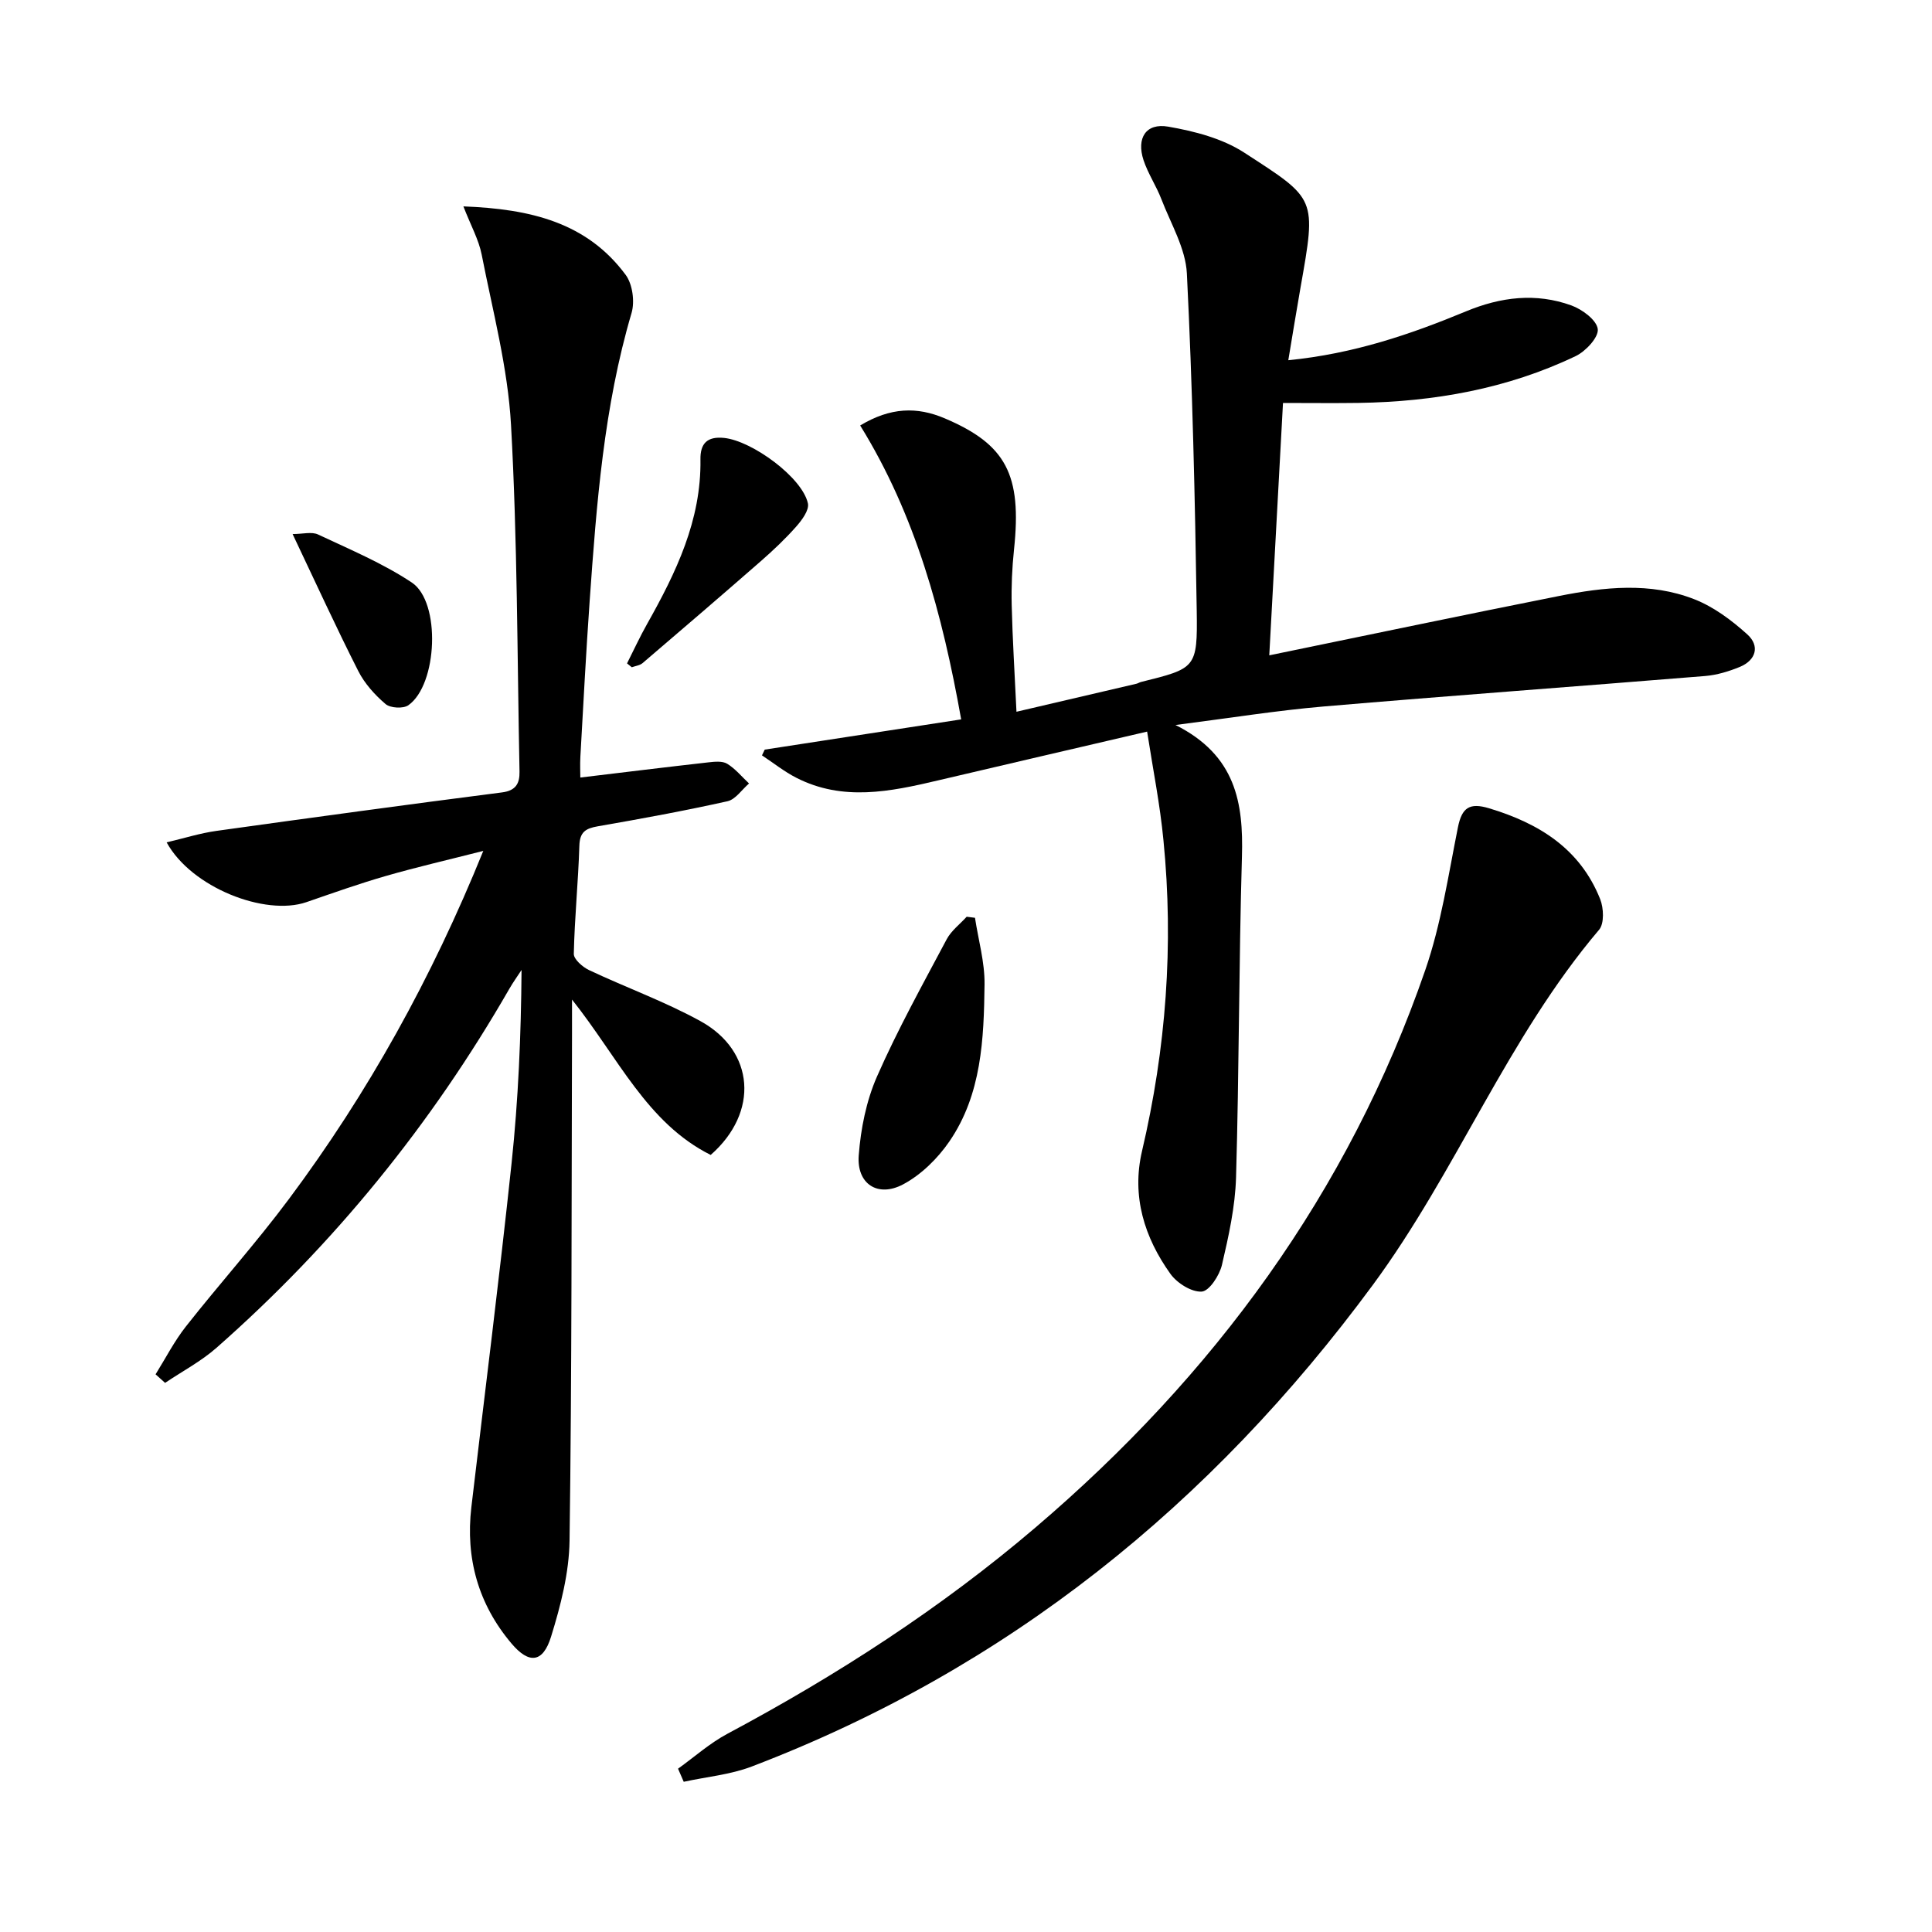 <svg enable-background="new 0 0 400 400" viewBox="0 0 400 400" xmlns="http://www.w3.org/2000/svg"><path d="m237.5 151.47c-15.29 3.57-29.35 6.82-43.4 10.13-9.8 2.31-19.6 4.34-29.21-.56-2.51-1.28-4.76-3.08-7.13-4.65.19-.4.38-.79.57-1.19 13.48-2.07 26.97-4.15 40.67-6.26-3.89-21.86-9.47-42.36-20.91-60.85 6.28-3.78 11.77-3.92 17.52-1.47 12.69 5.4 15.98 11.64 14.33 27.16-.4 3.79-.57 7.64-.48 11.45.17 7.13.62 14.25.99 22.13 8.48-1.98 16.66-3.89 24.84-5.8.32-.08.61-.28.93-.36 11.36-2.83 11.73-2.83 11.55-14.75-.36-23.28-.88-46.57-2.04-69.82-.26-5.19-3.31-10.28-5.26-15.35-1.06-2.77-2.78-5.31-3.71-8.11-1.51-4.58.49-7.75 5.1-6.95 5.42.94 11.2 2.43 15.73 5.37 15 9.73 14.98 9.21 11.65 28.05-.85 4.81-1.62 9.64-2.51 14.94 13.54-1.34 25.29-5.35 36.77-10.11 7.25-3.01 14.49-3.88 21.82-1.24 2.25.81 5.25 3.03 5.48 4.9.21 1.7-2.5 4.61-4.58 5.6-14.18 6.78-29.33 9.45-44.97 9.69-4.98.07-9.97.01-15.62.01-.94 17.25-1.88 34.58-2.84 52.25 20.4-4.19 40.16-8.35 59.96-12.28 9.35-1.86 18.9-2.91 28.02.66 4.03 1.57 7.77 4.37 11.01 7.3 2.59 2.35 1.83 5.31-1.58 6.72-2.27.93-4.73 1.68-7.16 1.88-26.33 2.15-52.68 4.06-79 6.31-9.7.83-19.34 2.39-30.67 3.83 12.53 6.29 14.08 16.14 13.76 27.27-.64 22.13-.58 44.28-1.22 66.41-.18 6.07-1.53 12.16-2.92 18.11-.51 2.17-2.62 5.41-4.18 5.52-2.11.14-5.11-1.75-6.48-3.66-5.41-7.56-8.07-16.09-5.89-25.42 4.98-21.23 6.59-42.68 4.44-64.36-.7-7.37-2.17-14.66-3.38-22.5z"/><path d="m32.21 284.54c2.07-3.32 3.87-6.85 6.28-9.91 7-8.89 14.58-17.33 21.34-26.4 16.36-21.94 29.55-45.7 40.23-72.06-7.21 1.84-13.71 3.33-20.1 5.17-5.57 1.6-11.04 3.55-16.52 5.44-8.54 2.94-23.82-3.02-28.94-12.38 3.66-.86 6.93-1.9 10.29-2.37 19.7-2.75 39.42-5.44 59.15-7.97 2.92-.37 3.66-1.93 3.62-4.28-.48-23.94-.43-47.92-1.76-71.82-.66-11.82-3.78-23.53-6.07-35.23-.61-3.11-2.25-6.03-3.79-10 13.94.53 25.58 3.35 33.6 14.18 1.42 1.92 1.91 5.52 1.22 7.88-5.74 19.45-7.25 39.48-8.67 59.54-.76 10.78-1.32 21.57-1.93 32.35-.09 1.61-.01 3.22-.01 4.3 9.08-1.09 17.78-2.16 26.49-3.14 1.3-.15 2.92-.32 3.92.29 1.7 1.04 3.03 2.69 4.52 4.08-1.48 1.27-2.79 3.3-4.46 3.68-8.9 1.98-17.88 3.63-26.87 5.19-2.52.44-3.72 1.19-3.8 4.04-.23 7.46-.99 14.91-1.15 22.37-.02 1.12 1.83 2.73 3.16 3.36 7.65 3.61 15.68 6.5 23.07 10.57 11.23 6.17 12.17 18.88 2.11 27.7-13.21-6.62-19.09-20.08-28.71-32.17 0 3.25.01 5.15 0 7.05-.11 34.99-.03 69.98-.51 104.96-.09 6.67-1.84 13.47-3.83 19.9-1.67 5.4-4.54 5.73-8.18 1.42-6.88-8.13-9.56-17.65-8.32-28.24 2.79-23.74 5.81-47.46 8.33-71.24 1.39-13.16 1.96-26.41 2.06-39.98-.84 1.29-1.75 2.55-2.52 3.89-16.15 28.09-36.31 52.92-60.63 74.33-3.2 2.82-7.08 4.86-10.65 7.27-.67-.59-1.32-1.18-1.97-1.77z"/><path d="m140.38 366.19c3.4-2.44 6.58-5.29 10.24-7.24 22.67-12.1 44.14-25.97 63.71-42.65 36.93-31.47 64.84-69.37 80.76-115.47 3.28-9.5 4.77-19.64 6.76-29.55.82-4.07 2.39-5.15 6.43-3.94 10.35 3.11 18.86 8.37 23.02 18.82.73 1.84.87 5.04-.22 6.33-18.98 22.37-29.53 50.05-46.84 73.53-33.53 45.49-75.66 79.51-128.6 99.72-4.45 1.7-9.38 2.13-14.08 3.16-.4-.9-.79-1.81-1.18-2.71z"/><path d="m201.86 190.02c.7 4.59 2.03 9.18 1.98 13.76-.14 11.31-.59 22.78-7.28 32.54-2.42 3.53-5.84 6.9-9.58 8.89-5.26 2.79-9.64-.11-9.19-5.99.42-5.52 1.56-11.27 3.77-16.31 4.27-9.72 9.45-19.05 14.44-28.44.95-1.79 2.74-3.12 4.14-4.67.57.07 1.15.15 1.72.22z"/><path d="m129.82 137.35c1.38-2.73 2.66-5.52 4.17-8.19 5.97-10.61 11.22-21.44 11.03-34.05-.05-3.26 1.37-4.81 4.91-4.44 5.79.6 16.18 8.19 17.34 13.55.3 1.39-1.25 3.48-2.44 4.82-2.26 2.56-4.77 4.92-7.34 7.17-8.1 7.08-16.26 14.08-24.44 21.07-.57.49-1.48.59-2.24.87-.32-.27-.66-.53-.99-.8z"/><path d="m60.58 110.57c2.08 0 3.95-.53 5.27.09 6.58 3.1 13.38 5.94 19.4 9.94 6.08 4.03 5.34 21.16-.7 25.41-1.06.75-3.74.6-4.73-.25-2.22-1.89-4.33-4.24-5.64-6.82-4.57-9.01-8.77-18.2-13.6-28.37z"/></svg>
